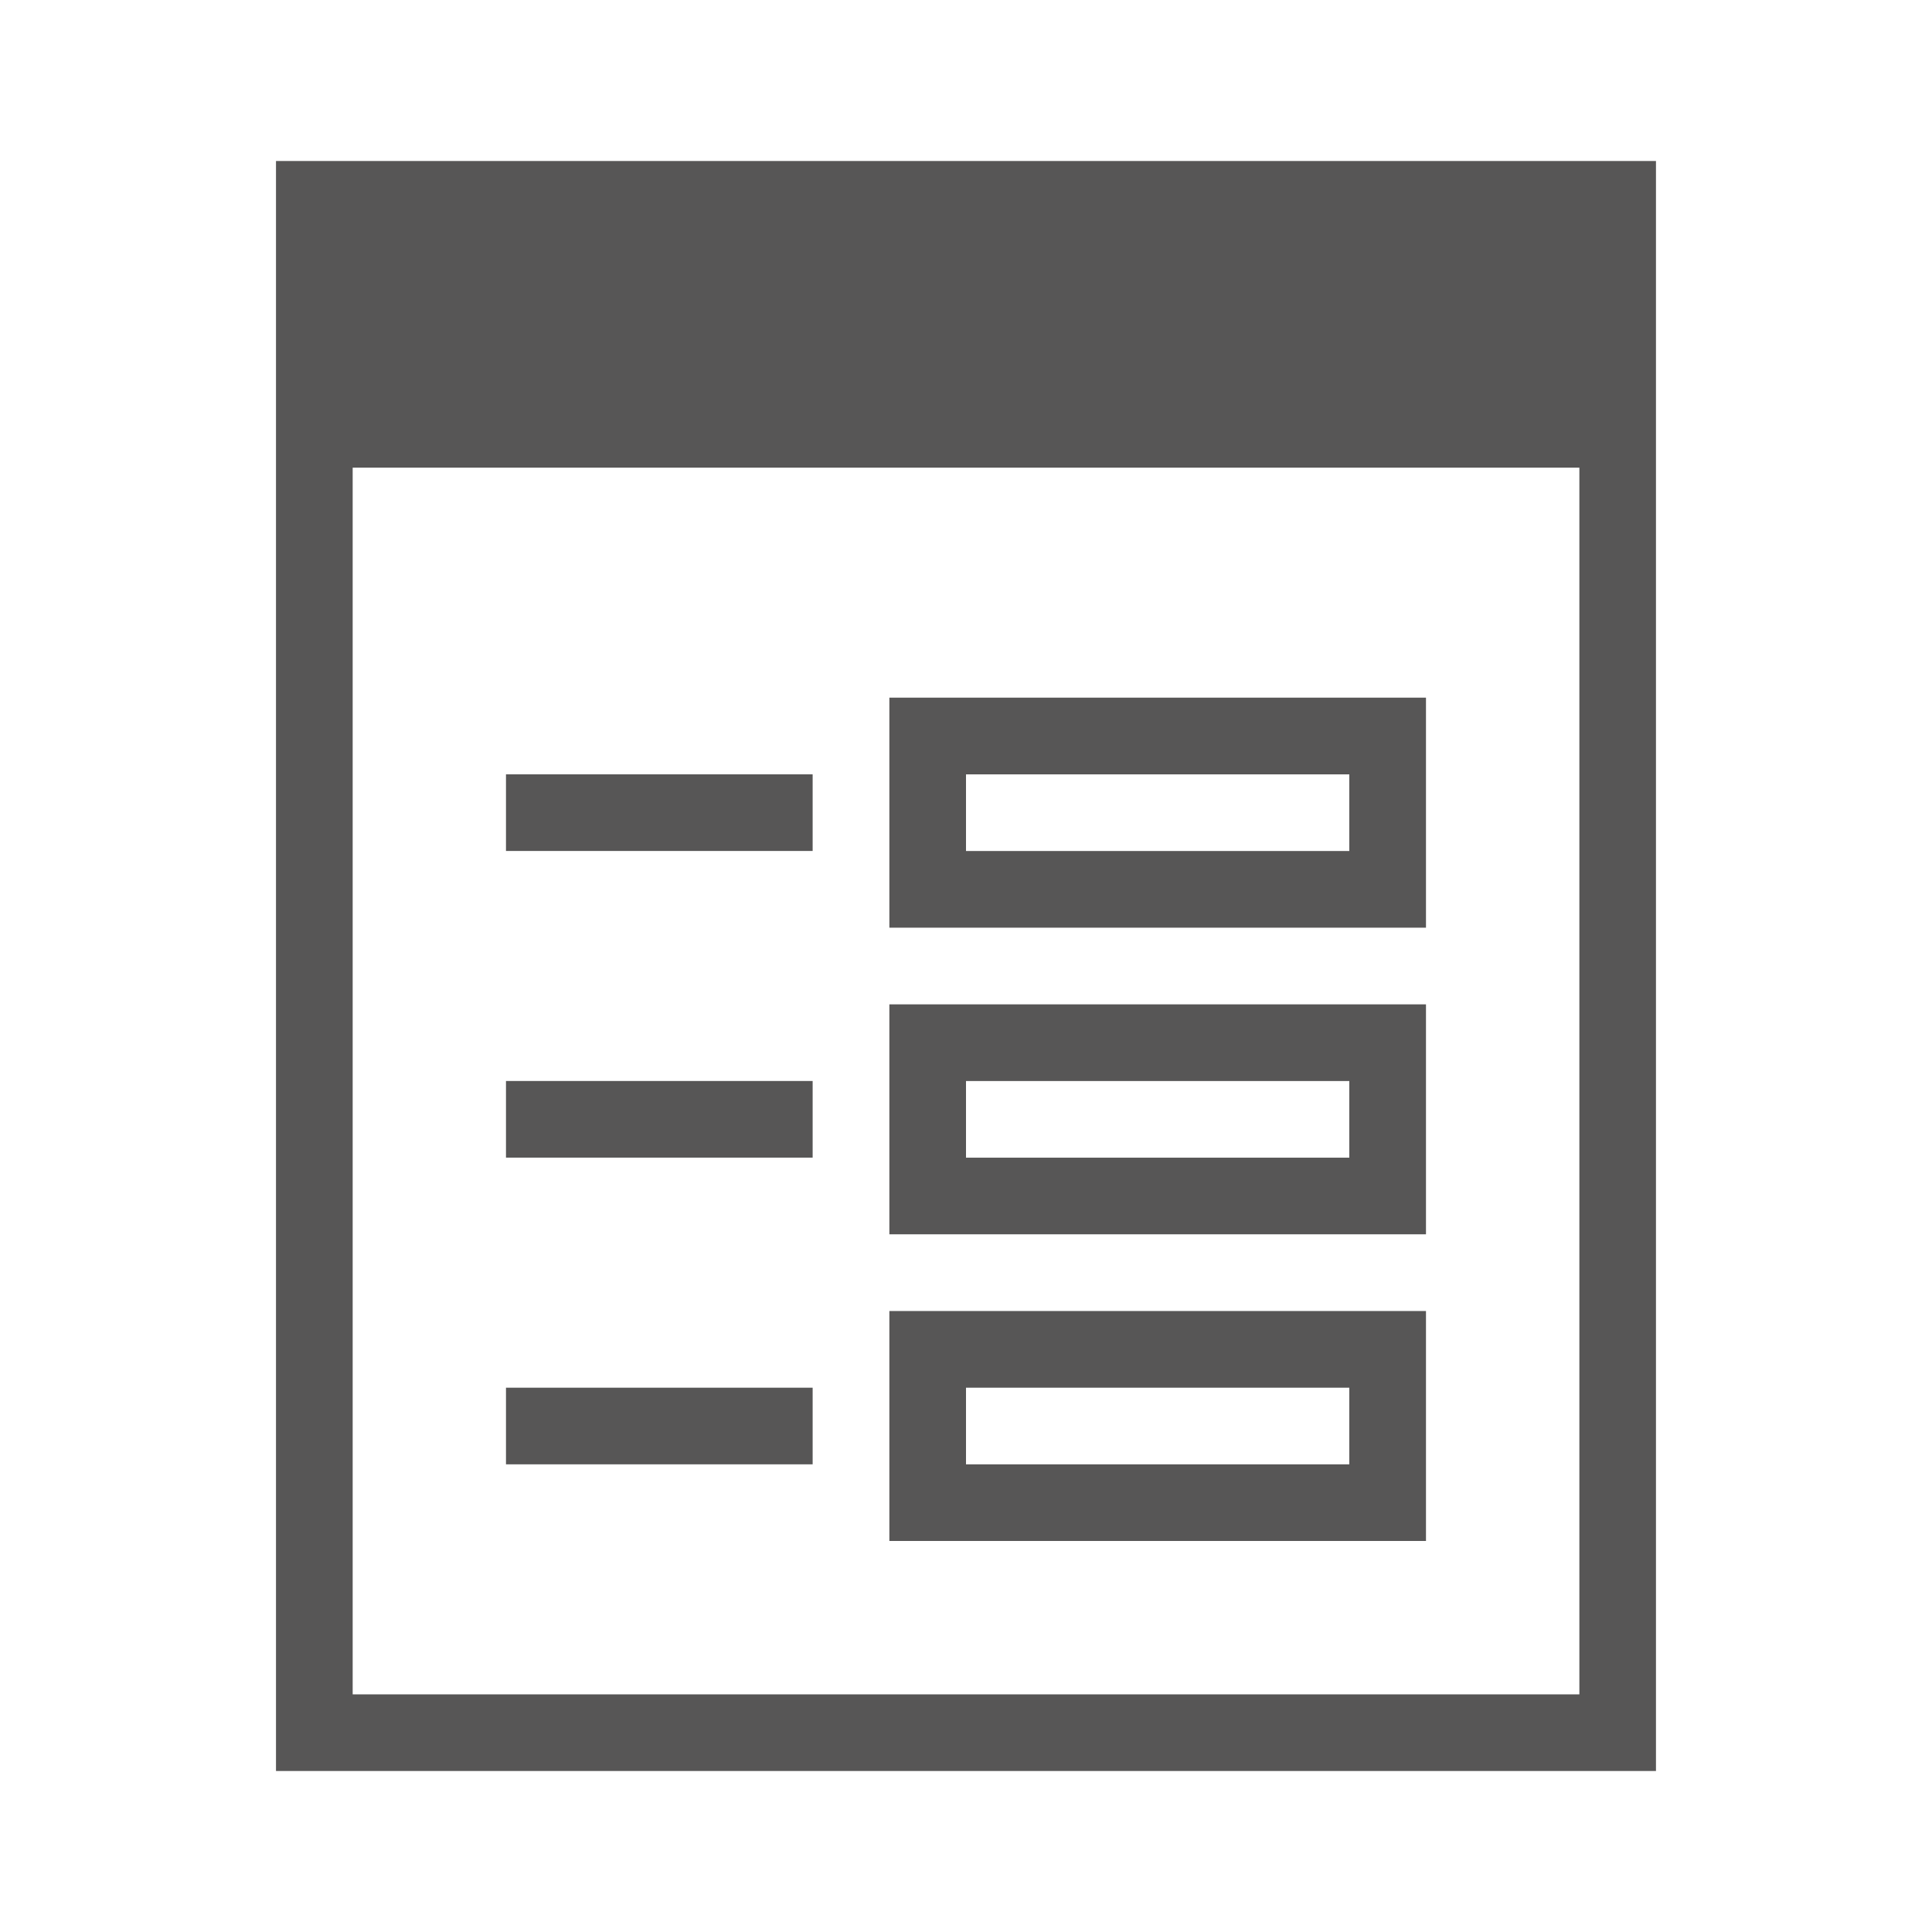 <?xml version="1.0" encoding="utf-8"?>
<!-- Generator: Adobe Illustrator 15.0.0, SVG Export Plug-In . SVG Version: 6.00 Build 0)  -->
<!DOCTYPE svg PUBLIC "-//W3C//DTD SVG 1.1//EN" "http://www.w3.org/Graphics/SVG/1.1/DTD/svg11.dtd">
<svg version="1.1" id="Ebene_1" xmlns="http://www.w3.org/2000/svg" xmlns:xlink="http://www.w3.org/1999/xlink" x="0px" y="0px" width="48px" height="48px" viewBox="0 0 48 48" enable-background="new 0 0 48 48" xml:space="preserve">
<g>
	<path fill="#575656" d="M6.857,4v40h34.285V4H6.857z M39.238,42.096H8.762V11.619h30.477V42.096z" />
	<rect x="12.571" y="19.238" fill="#575656" width="7.619" height="1.904" />
	<rect x="12.571" y="26.857" fill="#575656" width="7.619" height="1.904" />
	<path fill="#575656" d="M35.428,17.333H22.096v5.715h13.332V17.333z M33.523,21.143H24v-1.904h9.523V21.143z" />
	<path fill="#575656" d="M35.428,24.953H22.096v5.713h13.332V24.953z M33.523,28.762H24v-1.904h9.523V28.762z" />
	<rect x="12.571" y="34.477" fill="#575656" width="7.619" height="1.904" />
	<path fill="#575656" d="M35.428,32.572H22.096v5.713h13.332V32.572z M33.523,36.381H24v-1.904h9.523V36.381z" />
</g>
</svg>
